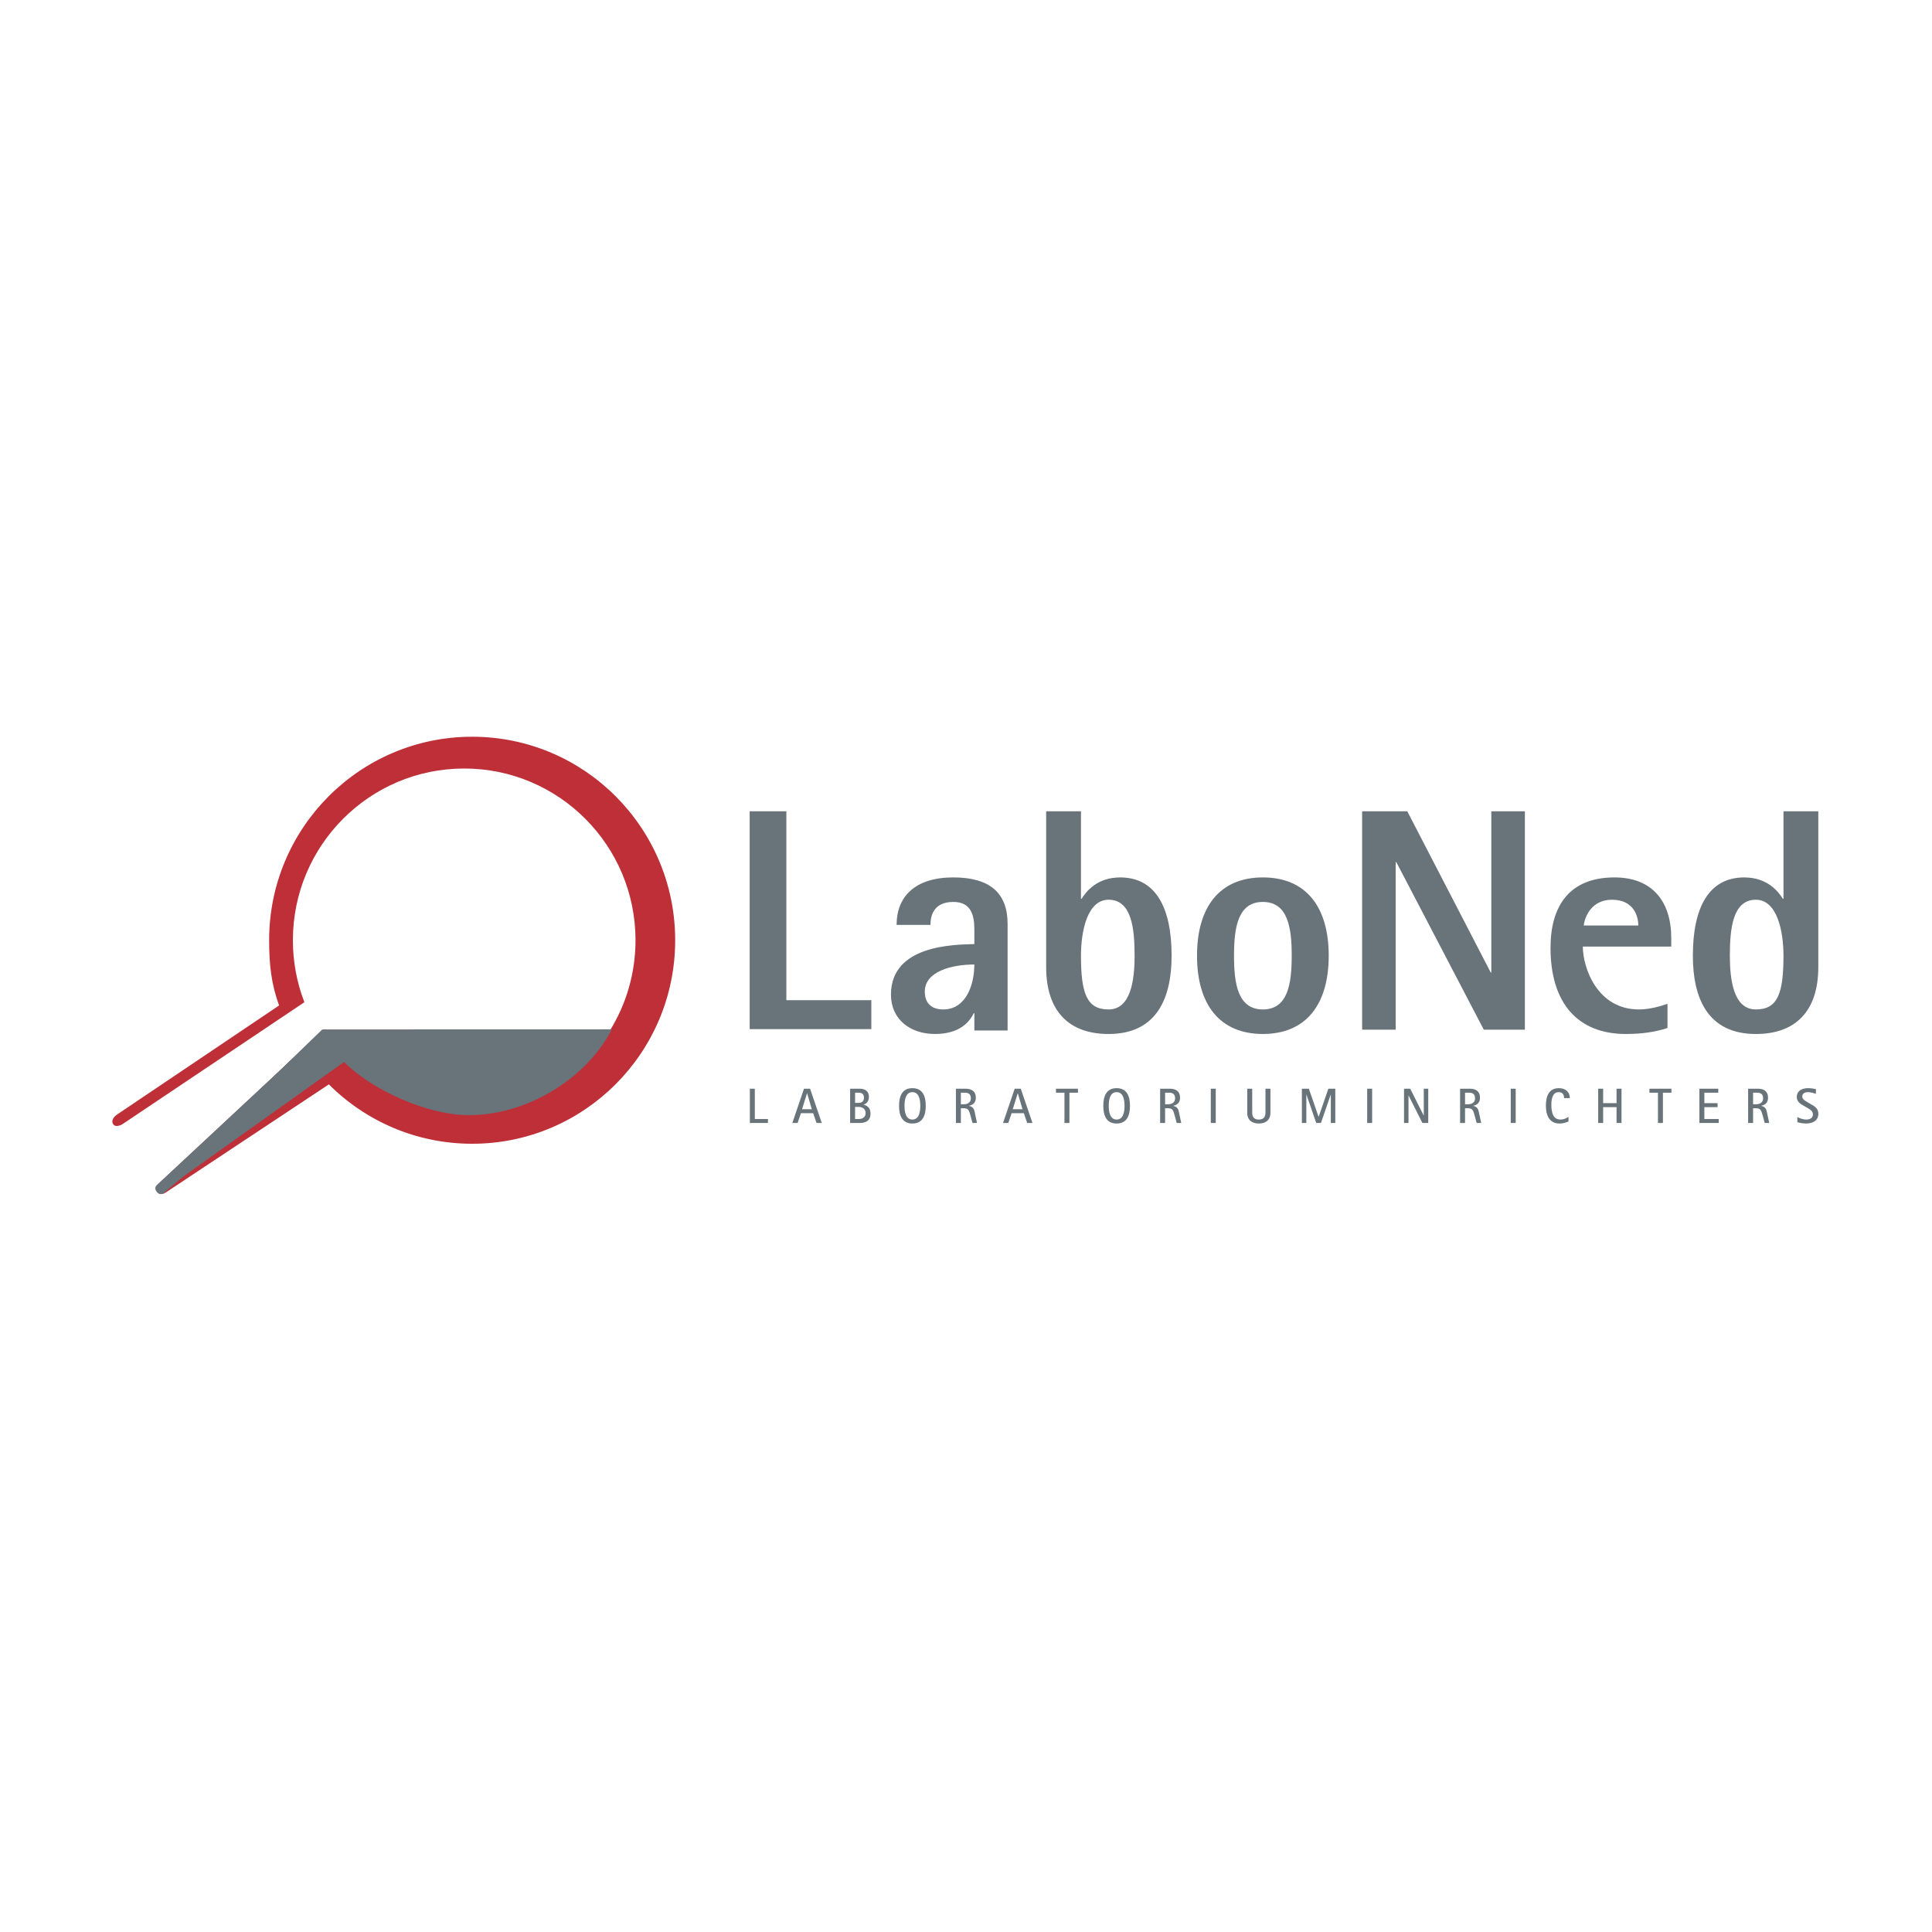 <?xml version="1.0" encoding="utf-8"?>
<!-- Generator: Adobe Illustrator 13.0.0, SVG Export Plug-In . SVG Version: 6.00 Build 14948)  -->
<!DOCTYPE svg PUBLIC "-//W3C//DTD SVG 1.0//EN" "http://www.w3.org/TR/2001/REC-SVG-20010904/DTD/svg10.dtd">
<svg version="1.0" id="Layer_1" xmlns="http://www.w3.org/2000/svg" xmlns:xlink="http://www.w3.org/1999/xlink" x="0px" y="0px"
	 width="192.756px" height="192.756px" viewBox="0 0 192.756 192.756" enable-background="new 0 0 192.756 192.756"
	 xml:space="preserve">
<g>
	<polygon fill-rule="evenodd" clip-rule="evenodd" fill="#FFFFFF" points="0,0 192.756,0 192.756,192.756 0,192.756 0,0 	"/>
	<path fill-rule="evenodd" clip-rule="evenodd" fill="#BF2F38" d="M47.107,73.636c-11.113,0-20.123,9.032-20.123,20.172
		c0,2.458,0.216,4.381,1.019,6.561L11.75,111.309c0,0-0.58,0.381-0.362,0.76c0.185,0.32,0.742-0.01,0.742-0.01l18.078-12.119
		c-0.723-1.906-1.118-3.972-1.118-6.131c0-9.536,7.712-17.266,17.223-17.266c9.513,0,17.224,7.73,17.224,17.266
		c0,3.328-0.941,6.434-2.568,9.068H32.352l-16.469,15.344c0,0-0.358,0.258-0.049,0.67c0.232,0.311,0.774-0.121,0.774-0.121
		l16.22-10.75c3.646,3.68,8.697,5.961,14.28,5.961c11.114,0,20.123-9.031,20.123-20.172S58.221,73.636,47.107,73.636L47.107,73.636z
		"/>
	<path fill="none" stroke="#BF2F38" stroke-width="0.264" stroke-miterlimit="2.613" d="M47.107,73.636
		c-11.113,0-20.123,9.032-20.123,20.172c0,2.458,0.216,4.381,1.019,6.561L11.75,111.309c0,0-0.58,0.381-0.362,0.76
		c0.185,0.32,0.742-0.01,0.742-0.01l18.078-12.119c-0.723-1.906-1.118-3.972-1.118-6.131c0-9.536,7.712-17.266,17.223-17.266
		c9.513,0,17.224,7.73,17.224,17.266c0,3.328-0.941,6.434-2.568,9.068H32.352l-16.469,15.344c0,0-0.358,0.258-0.049,0.67
		c0.232,0.311,0.774-0.121,0.774-0.121l16.22-10.75c3.646,3.68,8.697,5.961,14.28,5.961c11.114,0,20.123-9.031,20.123-20.172
		S58.221,73.636,47.107,73.636"/>
	<path fill-rule="evenodd" clip-rule="evenodd" fill="#68737A" d="M32.148,102.713l-16.317,15.791l0.292,0.361l0.394-0.223
		l17.809-12.688c2.734,2.762,8.273,5.305,12.461,5.305c5.853,0,11.75-3.68,14.253-8.562L32.148,102.713L32.148,102.713z"/>
	<polygon fill-rule="evenodd" clip-rule="evenodd" fill="#68737A" points="74.795,80.94 78.454,80.94 78.454,99.789 86.933,99.789 
		86.933,102.676 74.795,102.676 74.795,80.94 	"/>
	<path fill-rule="evenodd" clip-rule="evenodd" fill="#68737A" d="M97.211,101.09h-0.063c-0.469,0.971-1.501,2.07-3.879,2.07
		c-2.503,0-4.379-1.506-4.379-3.922c0-4.955,6.256-4.986,8.322-5.048v-1.475c0-1.474-0.375-2.729-2.096-2.729
		c-1.908,0-2.284,1.286-2.284,2.29h-3.379c0-2.854,1.877-4.736,5.663-4.736c3.692,0,5.412,1.6,5.412,4.642v10.632h-3.315V101.09
		L97.211,101.09z M94.113,100.713c2.252,0,3.098-2.445,3.098-4.485c-2.252,0-4.943,0.69-4.943,2.698
		C92.268,100.086,92.925,100.713,94.113,100.713L94.113,100.713z"/>
	<path fill-rule="evenodd" clip-rule="evenodd" fill="#68737A" d="M107.849,89.673h0.062c0.47-0.752,1.564-2.132,3.849-2.132
		c3.565,0,5.13,3.042,5.13,7.81c0,4.171-1.438,7.81-6.288,7.81c-3.911,0-6.226-2.229-6.226-6.681V80.94h3.473V89.673L107.849,89.673
		z M110.602,100.713c2.222,0,2.597-2.916,2.597-5.363c0-2.697-0.282-5.583-2.597-5.583c-2.096,0-2.753,3.074-2.753,5.583
		C107.849,99.082,108.411,100.713,110.602,100.713L110.602,100.713z"/>
	<path fill-rule="evenodd" clip-rule="evenodd" fill="#68737A" d="M177.938,80.94h3.474v15.54c0,4.452-2.316,6.681-6.227,6.681
		c-4.849,0-6.288-3.639-6.288-7.81c0-4.767,1.564-7.81,5.131-7.81c2.284,0,3.379,1.38,3.849,2.132h0.062V80.94L177.938,80.94z
		 M177.938,95.35c0-2.509-0.656-5.583-2.753-5.583c-2.315,0-2.597,2.886-2.597,5.583c0,2.447,0.375,5.363,2.597,5.363
		C177.376,100.713,177.938,99.082,177.938,95.35L177.938,95.35z"/>
	<path fill-rule="evenodd" clip-rule="evenodd" fill="#68737A" d="M119.427,95.35c0-4.893,2.284-7.81,6.569-7.81
		c4.286,0,6.57,2.917,6.57,7.81c0,4.892-2.284,7.81-6.57,7.81C121.711,103.16,119.427,100.242,119.427,95.35L119.427,95.35z
		 M125.996,100.713c2.503,0,2.879-2.572,2.879-5.363c0-2.792-0.376-5.363-2.879-5.363c-2.502,0-2.878,2.572-2.878,5.363
		C123.118,98.141,123.494,100.713,125.996,100.713L125.996,100.713z"/>
	<polygon fill-rule="evenodd" clip-rule="evenodd" fill="#68737A" points="135.899,80.94 140.404,80.94 148.727,97.023 
		148.789,97.023 148.789,80.94 152.137,80.94 152.137,102.732 148.039,102.732 139.311,86.015 139.247,86.015 139.247,102.732 
		135.899,102.732 135.899,80.94 	"/>
	<path fill-rule="evenodd" clip-rule="evenodd" fill="#68737A" d="M166.365,102.564c-1.252,0.406-2.565,0.596-4.16,0.596
		c-4.818,0-7.509-3.105-7.509-8.594c0-4.171,1.877-7.026,6.383-7.026c3.784,0,5.662,2.415,5.662,6.053v0.847h-8.822
		c0,2.07,1.407,6.272,5.6,6.272c1.096,0,2.222-0.344,2.847-0.564V102.564L166.365,102.564z M163.456,92.339
		c0-0.941-0.469-2.572-2.628-2.572c-2.034,0-2.722,1.693-2.815,2.572H163.456L163.456,92.339z"/>
	<polygon fill-rule="evenodd" clip-rule="evenodd" fill="#68737A" points="74.814,108.621 75.308,108.621 75.308,111.643 
		76.617,111.643 76.617,112.039 74.814,112.039 74.814,108.621 	"/>
	<path fill-rule="evenodd" clip-rule="evenodd" fill="#68737A" d="M80.214,108.621h0.608l1.166,3.418h-0.523l-0.337-0.977h-1.22
		l-0.331,0.977h-0.524L80.214,108.621L80.214,108.621z M80.022,110.668h0.973l-0.469-1.592h-0.01L80.022,110.668L80.022,110.668z"/>
	<path fill-rule="evenodd" clip-rule="evenodd" fill="#68737A" d="M84.819,108.621h0.983c0.331,0,0.889,0.135,0.889,0.812
		c0,0.564-0.371,0.725-0.529,0.783v0.01c0.251,0.039,0.691,0.219,0.691,0.877c0,0.836-0.662,0.936-1.091,0.936h-0.944V108.621
		L84.819,108.621z M85.312,110.037h0.311c0.228,0,0.574-0.059,0.574-0.514c0-0.486-0.346-0.506-0.603-0.506h-0.282V110.037
		L85.312,110.037z M85.312,111.643h0.381c0.444,0,0.667-0.262,0.667-0.584c0-0.568-0.515-0.625-0.716-0.625h-0.332V111.643
		L85.312,111.643z"/>
	<path fill-rule="evenodd" clip-rule="evenodd" fill="#68737A" d="M89.7,110.33c0-0.926,0.282-1.764,1.329-1.764
		c1.048,0,1.334,0.838,1.334,1.764c0,0.922-0.287,1.764-1.334,1.764C89.981,112.094,89.7,111.252,89.7,110.33L89.7,110.33z
		 M91.029,111.697c0.682,0,0.791-0.807,0.791-1.367s-0.109-1.367-0.791-1.367c-0.682,0-0.786,0.807-0.786,1.367
		S90.347,111.697,91.029,111.697L91.029,111.697z"/>
	<path fill-rule="evenodd" clip-rule="evenodd" fill="#68737A" d="M95.372,108.621h0.987c0.534,0,0.999,0.229,0.999,0.896
		c0,0.535-0.326,0.725-0.672,0.807v0.012c0.465,0.098,0.514,0.395,0.587,0.752l0.203,0.951h-0.45l-0.207-0.758
		c-0.139-0.49-0.198-0.713-0.672-0.713h-0.282v1.471h-0.493V108.621L95.372,108.621z M95.865,110.172h0.286
		c0.347,0,0.712-0.139,0.712-0.594c0-0.416-0.232-0.561-0.598-0.561h-0.401V110.172L95.865,110.172z"/>
	<path fill-rule="evenodd" clip-rule="evenodd" fill="#68737A" d="M101.235,108.621h0.608l1.166,3.418h-0.524l-0.336-0.977h-1.22
		l-0.331,0.977h-0.524L101.235,108.621L101.235,108.621z M101.044,110.668h0.972l-0.469-1.592h-0.009L101.044,110.668
		L101.044,110.668z"/>
	<polygon fill-rule="evenodd" clip-rule="evenodd" fill="#68737A" points="106.202,109.018 105.354,109.018 105.354,108.621 
		107.546,108.621 107.546,109.018 106.696,109.018 106.696,112.039 106.202,112.039 106.202,109.018 	"/>
	<path fill-rule="evenodd" clip-rule="evenodd" fill="#68737A" d="M110.077,110.33c0-0.926,0.281-1.764,1.328-1.764
		c1.048,0,1.334,0.838,1.334,1.764c0,0.922-0.286,1.764-1.334,1.764C110.358,112.094,110.077,111.252,110.077,110.33L110.077,110.33
		z M111.405,111.697c0.683,0,0.79-0.807,0.79-1.367s-0.107-1.367-0.79-1.367c-0.682,0-0.785,0.807-0.785,1.367
		S110.724,111.697,111.405,111.697L111.405,111.697z"/>
	<path fill-rule="evenodd" clip-rule="evenodd" fill="#68737A" d="M115.748,108.621h0.988c0.533,0,0.998,0.229,0.998,0.896
		c0,0.535-0.326,0.725-0.672,0.807v0.012c0.465,0.098,0.514,0.395,0.588,0.752l0.202,0.951h-0.449l-0.208-0.758
		c-0.138-0.49-0.197-0.713-0.671-0.713h-0.282v1.471h-0.494V108.621L115.748,108.621z M116.242,110.172h0.286
		c0.347,0,0.712-0.139,0.712-0.594c0-0.416-0.232-0.561-0.599-0.561h-0.399V110.172L116.242,110.172z"/>
	<polygon fill-rule="evenodd" clip-rule="evenodd" fill="#68737A" points="120.802,108.621 121.296,108.621 121.296,112.039 
		120.802,112.039 120.802,108.621 	"/>
	<path fill-rule="evenodd" clip-rule="evenodd" fill="#68737A" d="M126.75,111.029c0,0.732-0.493,1.064-1.16,1.064
		c-0.662,0-1.151-0.332-1.151-1.064v-2.408h0.494v2.314c0,0.252,0,0.762,0.652,0.762c0.672,0,0.672-0.51,0.672-0.762v-2.314h0.493
		V111.029L126.75,111.029z"/>
	<polygon fill-rule="evenodd" clip-rule="evenodd" fill="#68737A" points="129.889,108.621 130.585,108.621 131.553,111.42 
		131.562,111.42 132.531,108.621 133.223,108.621 133.223,112.039 132.777,112.039 132.777,109.205 132.769,109.205 131.79,112.039 
		131.321,112.039 130.342,109.205 130.333,109.205 130.333,112.039 129.889,112.039 129.889,108.621 	"/>
	<polygon fill-rule="evenodd" clip-rule="evenodd" fill="#68737A" points="136.404,108.621 136.898,108.621 136.898,112.039 
		136.404,112.039 136.404,108.621 	"/>
	<polygon fill-rule="evenodd" clip-rule="evenodd" fill="#68737A" points="140.08,108.621 140.698,108.621 142.042,111.297 
		142.051,111.297 142.051,108.621 142.496,108.621 142.496,112.039 141.913,112.039 140.535,109.299 140.525,109.299 
		140.525,112.039 140.08,112.039 140.08,108.621 	"/>
	<path fill-rule="evenodd" clip-rule="evenodd" fill="#68737A" d="M145.674,108.621h0.987c0.533,0,0.998,0.229,0.998,0.896
		c0,0.535-0.326,0.725-0.672,0.807v0.012c0.465,0.098,0.513,0.395,0.588,0.752l0.202,0.951h-0.449l-0.207-0.758
		c-0.139-0.49-0.198-0.713-0.673-0.713h-0.281v1.471h-0.493V108.621L145.674,108.621z M146.167,110.172h0.287
		c0.346,0,0.711-0.139,0.711-0.594c0-0.416-0.232-0.561-0.598-0.561h-0.4V110.172L146.167,110.172z"/>
	<polygon fill-rule="evenodd" clip-rule="evenodd" fill="#68737A" points="150.727,108.621 151.221,108.621 151.221,112.039 
		150.727,112.039 150.727,108.621 	"/>
	<path fill-rule="evenodd" clip-rule="evenodd" fill="#68737A" d="M156.488,111.891c-0.145,0.064-0.494,0.203-0.896,0.203
		c-0.75,0-1.358-0.465-1.358-1.803c0-0.906,0.297-1.725,1.29-1.725c0.696,0,1.097,0.406,1.097,0.99h-0.572
		c0-0.207-0.061-0.594-0.539-0.594c-0.643,0-0.732,0.783-0.732,1.248c0,0.857,0.208,1.486,0.914,1.486
		c0.42,0,0.707-0.213,0.797-0.268V111.891L156.488,111.891z"/>
	<polygon fill-rule="evenodd" clip-rule="evenodd" fill="#68737A" points="159.452,108.621 159.946,108.621 159.946,110.062 
		161.284,110.062 161.284,108.621 161.778,108.621 161.778,112.039 161.284,112.039 161.284,110.459 159.946,110.459 
		159.946,112.039 159.452,112.039 159.452,108.621 	"/>
	<polygon fill-rule="evenodd" clip-rule="evenodd" fill="#68737A" points="165.416,109.018 164.565,109.018 164.565,108.621 
		166.758,108.621 166.758,109.018 165.909,109.018 165.909,112.039 165.416,112.039 165.416,109.018 	"/>
	<polygon fill-rule="evenodd" clip-rule="evenodd" fill="#68737A" points="169.55,108.621 171.433,108.621 171.433,109.018 
		170.044,109.018 170.044,110.062 171.363,110.062 171.363,110.459 170.044,110.459 170.044,111.643 171.477,111.643 
		171.477,112.039 169.55,112.039 169.55,108.621 	"/>
	<path fill-rule="evenodd" clip-rule="evenodd" fill="#68737A" d="M174.411,108.621h0.988c0.534,0,0.999,0.229,0.999,0.896
		c0,0.535-0.327,0.725-0.673,0.807v0.012c0.465,0.098,0.515,0.395,0.588,0.752l0.202,0.951h-0.449l-0.207-0.758
		c-0.139-0.49-0.198-0.713-0.672-0.713h-0.282v1.471h-0.494V108.621L174.411,108.621z M174.905,110.172h0.287
		c0.346,0,0.712-0.139,0.712-0.594c0-0.416-0.232-0.561-0.599-0.561h-0.4V110.172L174.905,110.172z"/>
	<path fill-rule="evenodd" clip-rule="evenodd" fill="#68737A" d="M180.701,110.182c0.331,0.188,0.716,0.4,0.716,0.941
		c0,0.658-0.528,0.971-1.23,0.971c-0.404,0-0.76-0.1-0.864-0.135v-0.514c0.198,0.113,0.523,0.252,0.905,0.252
		c0.32,0,0.646-0.135,0.646-0.506c0-0.355-0.286-0.5-0.554-0.658l-0.312-0.184c-0.315-0.182-0.74-0.375-0.74-0.9
		c0-0.609,0.494-0.883,1.13-0.883c0.327,0,0.663,0.07,0.776,0.1v0.465c-0.063-0.02-0.454-0.168-0.8-0.168
		c-0.337,0-0.563,0.158-0.563,0.445c0,0.268,0.301,0.432,0.554,0.576L180.701,110.182L180.701,110.182z"/>
	<path fill-rule="evenodd" clip-rule="evenodd" fill="#68737A" d="M32.14,102.875l-16.469,15.344c0,0-0.358,0.256-0.049,0.67
		c0.233,0.311,0.621,0.217,0.621,0.217l15.168-12.797L32.14,102.875L32.14,102.875z"/>
</g>
</svg>
